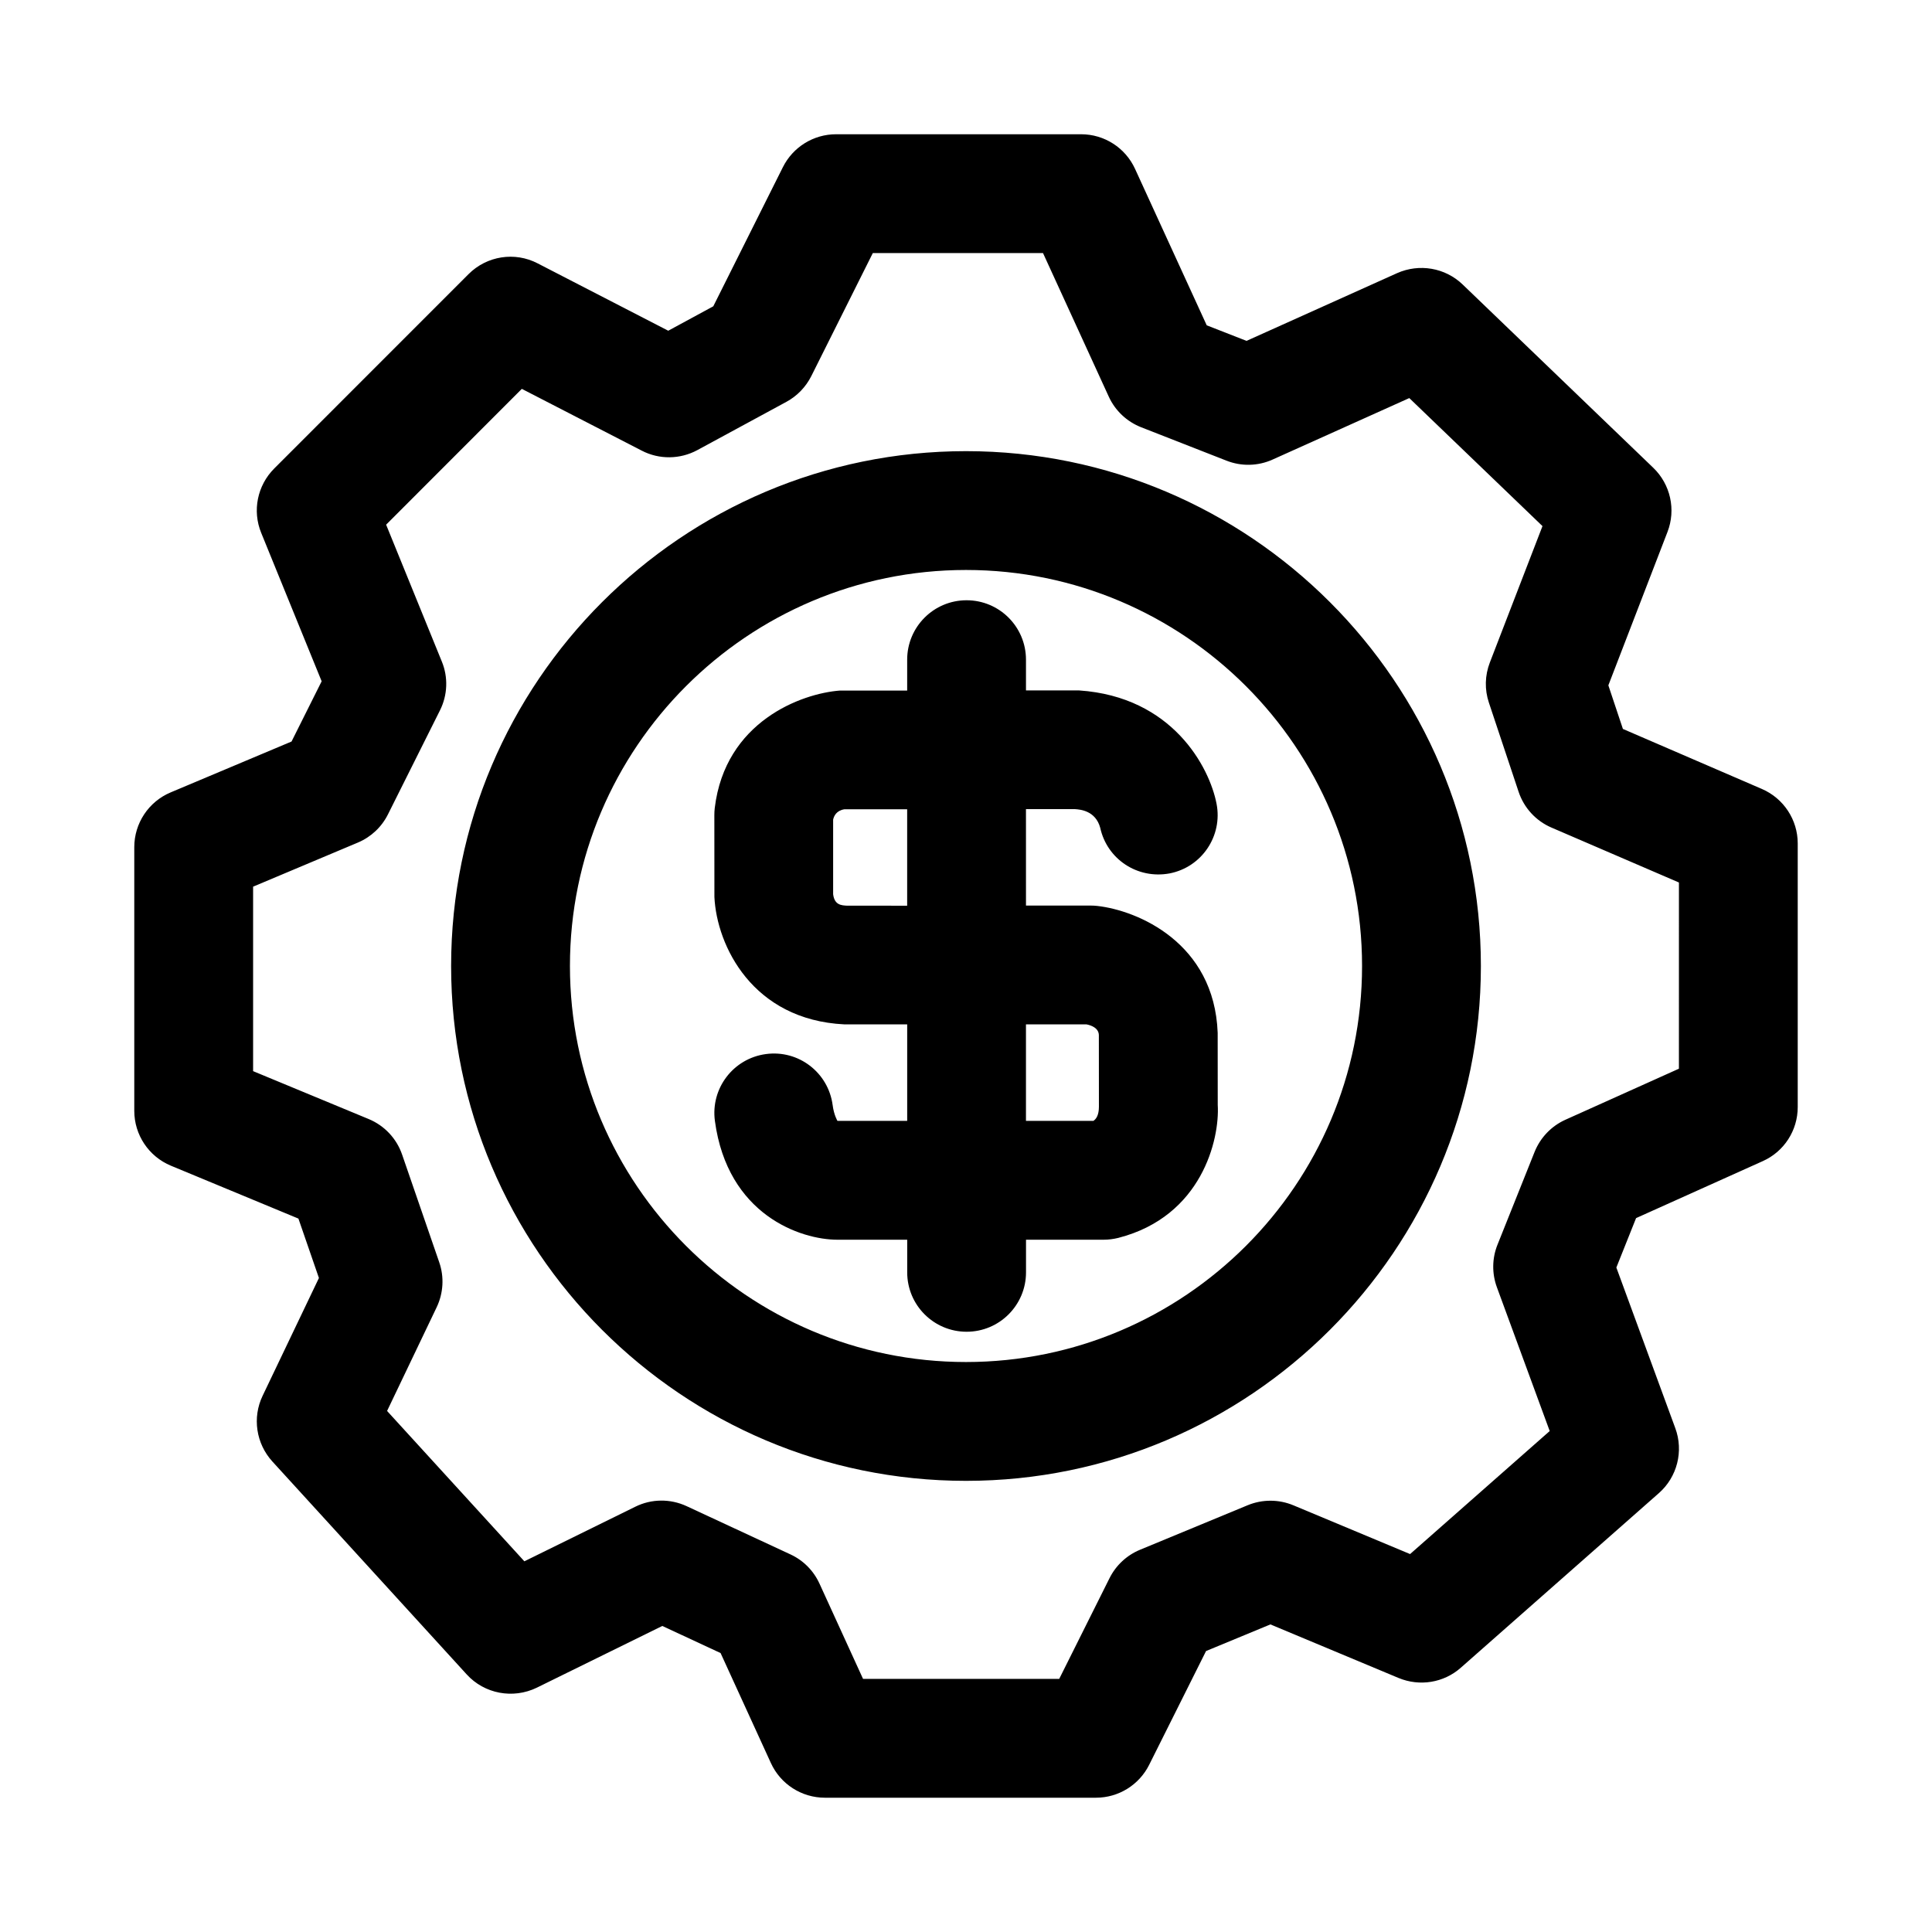 <?xml version="1.0" encoding="UTF-8"?>
<!-- Uploaded to: ICON Repo, www.svgrepo.com, Generator: ICON Repo Mixer Tools -->
<svg fill="#000000" width="800px" height="800px" version="1.1" viewBox="144 144 512 512" xmlns="http://www.w3.org/2000/svg">
 <path d="m400 263.56c-75.242 0-136.45 61.211-136.45 136.44s61.211 136.44 136.45 136.44 136.45-61.211 136.45-136.44-61.215-136.44-136.45-136.44zm0 241.39c-57.875 0-104.96-47.074-104.96-104.95-0.004-57.875 47.09-104.95 104.96-104.95s104.96 47.074 104.96 104.95c0 57.879-47.09 104.95-104.96 104.95zm210.91-151.87-36.824-15.902-3.856-11.555 15.664-40.637c2.297-5.902 0.805-12.625-3.762-17.02l-50.512-48.57c-4.629-4.457-11.508-5.621-17.383-3.008l-39.895 17.949-10.547-4.125-18.988-41.438c-2.551-5.606-8.152-9.195-14.293-9.195h-64.945c-5.969 0-11.414 3.371-14.09 8.707l-18.453 36.887-11.934 6.473-34.59-17.84c-6.062-3.164-13.477-2.016-18.344 2.852l-51.496 51.512c-4.473 4.488-5.844 11.195-3.434 17.066l16.012 39.312-7.981 15.965-32.023 13.477c-5.859 2.457-9.652 8.188-9.652 14.52v69.871c0 6.359 3.824 12.105 9.715 14.547l33.785 14.012 5.434 15.742-14.926 31.223c-2.769 5.777-1.73 12.66 2.582 17.398l51.5 56.426c4.691 5.164 12.281 6.582 18.578 3.527l33.266-16.359 15.445 7.18 13.336 29.156c2.547 5.574 8.137 9.18 14.309 9.18h71.84c5.969 0 11.414-3.371 14.09-8.707l15.082-30.164 17.051-7.055 33.977 14.199c5.574 2.312 11.98 1.273 16.484-2.723l52.477-46.258c4.879-4.281 6.613-11.148 4.359-17.238l-15.617-42.555 5.227-13.098 33.566-15.098c5.652-2.519 9.273-8.125 9.273-14.328v-69.871c0-6.266-3.731-11.949-9.508-14.438zm-21.98 74.137-30.07 13.523c-3.715 1.668-6.644 4.723-8.172 8.516l-9.84 24.609c-1.449 3.606-1.496 7.621-0.156 11.273l13.996 38.102-37 32.605-30.938-12.926c-3.856-1.605-8.203-1.621-12.105-0.016l-28.543 11.809c-3.496 1.449-6.359 4.109-8.062 7.512l-13.336 26.699h-51.988l-11.539-25.238c-1.559-3.418-4.266-6.156-7.684-7.746l-27.551-12.801c-4.328-2-9.305-1.953-13.57 0.156l-29.41 14.469-36.383-39.844 13.145-27.488c1.777-3.731 2.031-8.016 0.676-11.918l-9.84-28.543c-1.465-4.266-4.691-7.684-8.863-9.414l-30.621-12.691v-48.887l27.758-11.684c3.481-1.465 6.297-4.109 7.981-7.477l13.777-27.551c2.031-4.047 2.219-8.785 0.488-12.973l-14.754-36.246 35.961-35.992 31.789 16.375c4.613 2.394 10.141 2.332 14.719-0.141l23.617-12.801c2.832-1.543 5.133-3.922 6.582-6.801l16.309-32.621h45.105l17.43 38.055c1.699 3.715 4.785 6.613 8.582 8.109l22.641 8.863c3.938 1.543 8.344 1.434 12.188-0.301l36.227-16.297 35.297 33.93-13.949 36.148c-1.324 3.418-1.418 7.18-0.25 10.645l7.871 23.617c1.418 4.25 4.566 7.699 8.691 9.477l33.797 14.562zm-154.16-43.137c-0.566-0.062-1.133-0.094-1.715-0.094h-17.16l-0.004-25.555h13.004c1.34 0.094 5.434 0.379 6.676 4.945 1.812 8.312 9.855 13.664 18.375 12.09 8.535-1.652 14.105-9.918 12.453-18.453-1.859-9.668-11.652-28.371-36.414-30.039h-14.09v-8.156c0-8.691-7.039-15.742-15.742-15.742-8.707 0-15.742 7.055-15.742 15.742v8.188h-17.789c-10.266 0.754-30.449 8.219-33.203 31.109-0.078 0.629-0.109 1.258-0.109 1.891l0.016 21.727c0.629 12.91 10.109 32.543 34.449 33.738h16.641v25.566h-18.484s-0.93-1.496-1.273-4.188c-1.148-8.613-9.035-14.688-17.695-13.508-8.629 1.164-14.672 9.086-13.508 17.711 3.352 24.906 22.703 31.488 32.48 31.488h18.484v8.645c0 8.691 7.039 15.742 15.742 15.742 8.707 0 15.742-7.055 15.742-15.742v-8.645h20.547c1.324 0 2.644-0.172 3.922-0.488 22.121-5.684 26.891-26.137 26.34-35.234l-0.016-19.113c-0.895-23.91-21.266-32.445-31.926-33.625zm-66.219-0.062c-1.605-0.078-3.402-0.172-3.762-3.039v-19.773c0.219-0.977 0.867-2.394 2.977-2.738h16.641v25.551zm65.211 57.023h-17.871v-25.566h16.059c1.273 0.25 3.18 0.961 3.258 2.801l0.016 19.035c-0.012 2.234-0.723 3.242-1.461 3.731z"/>
</svg>